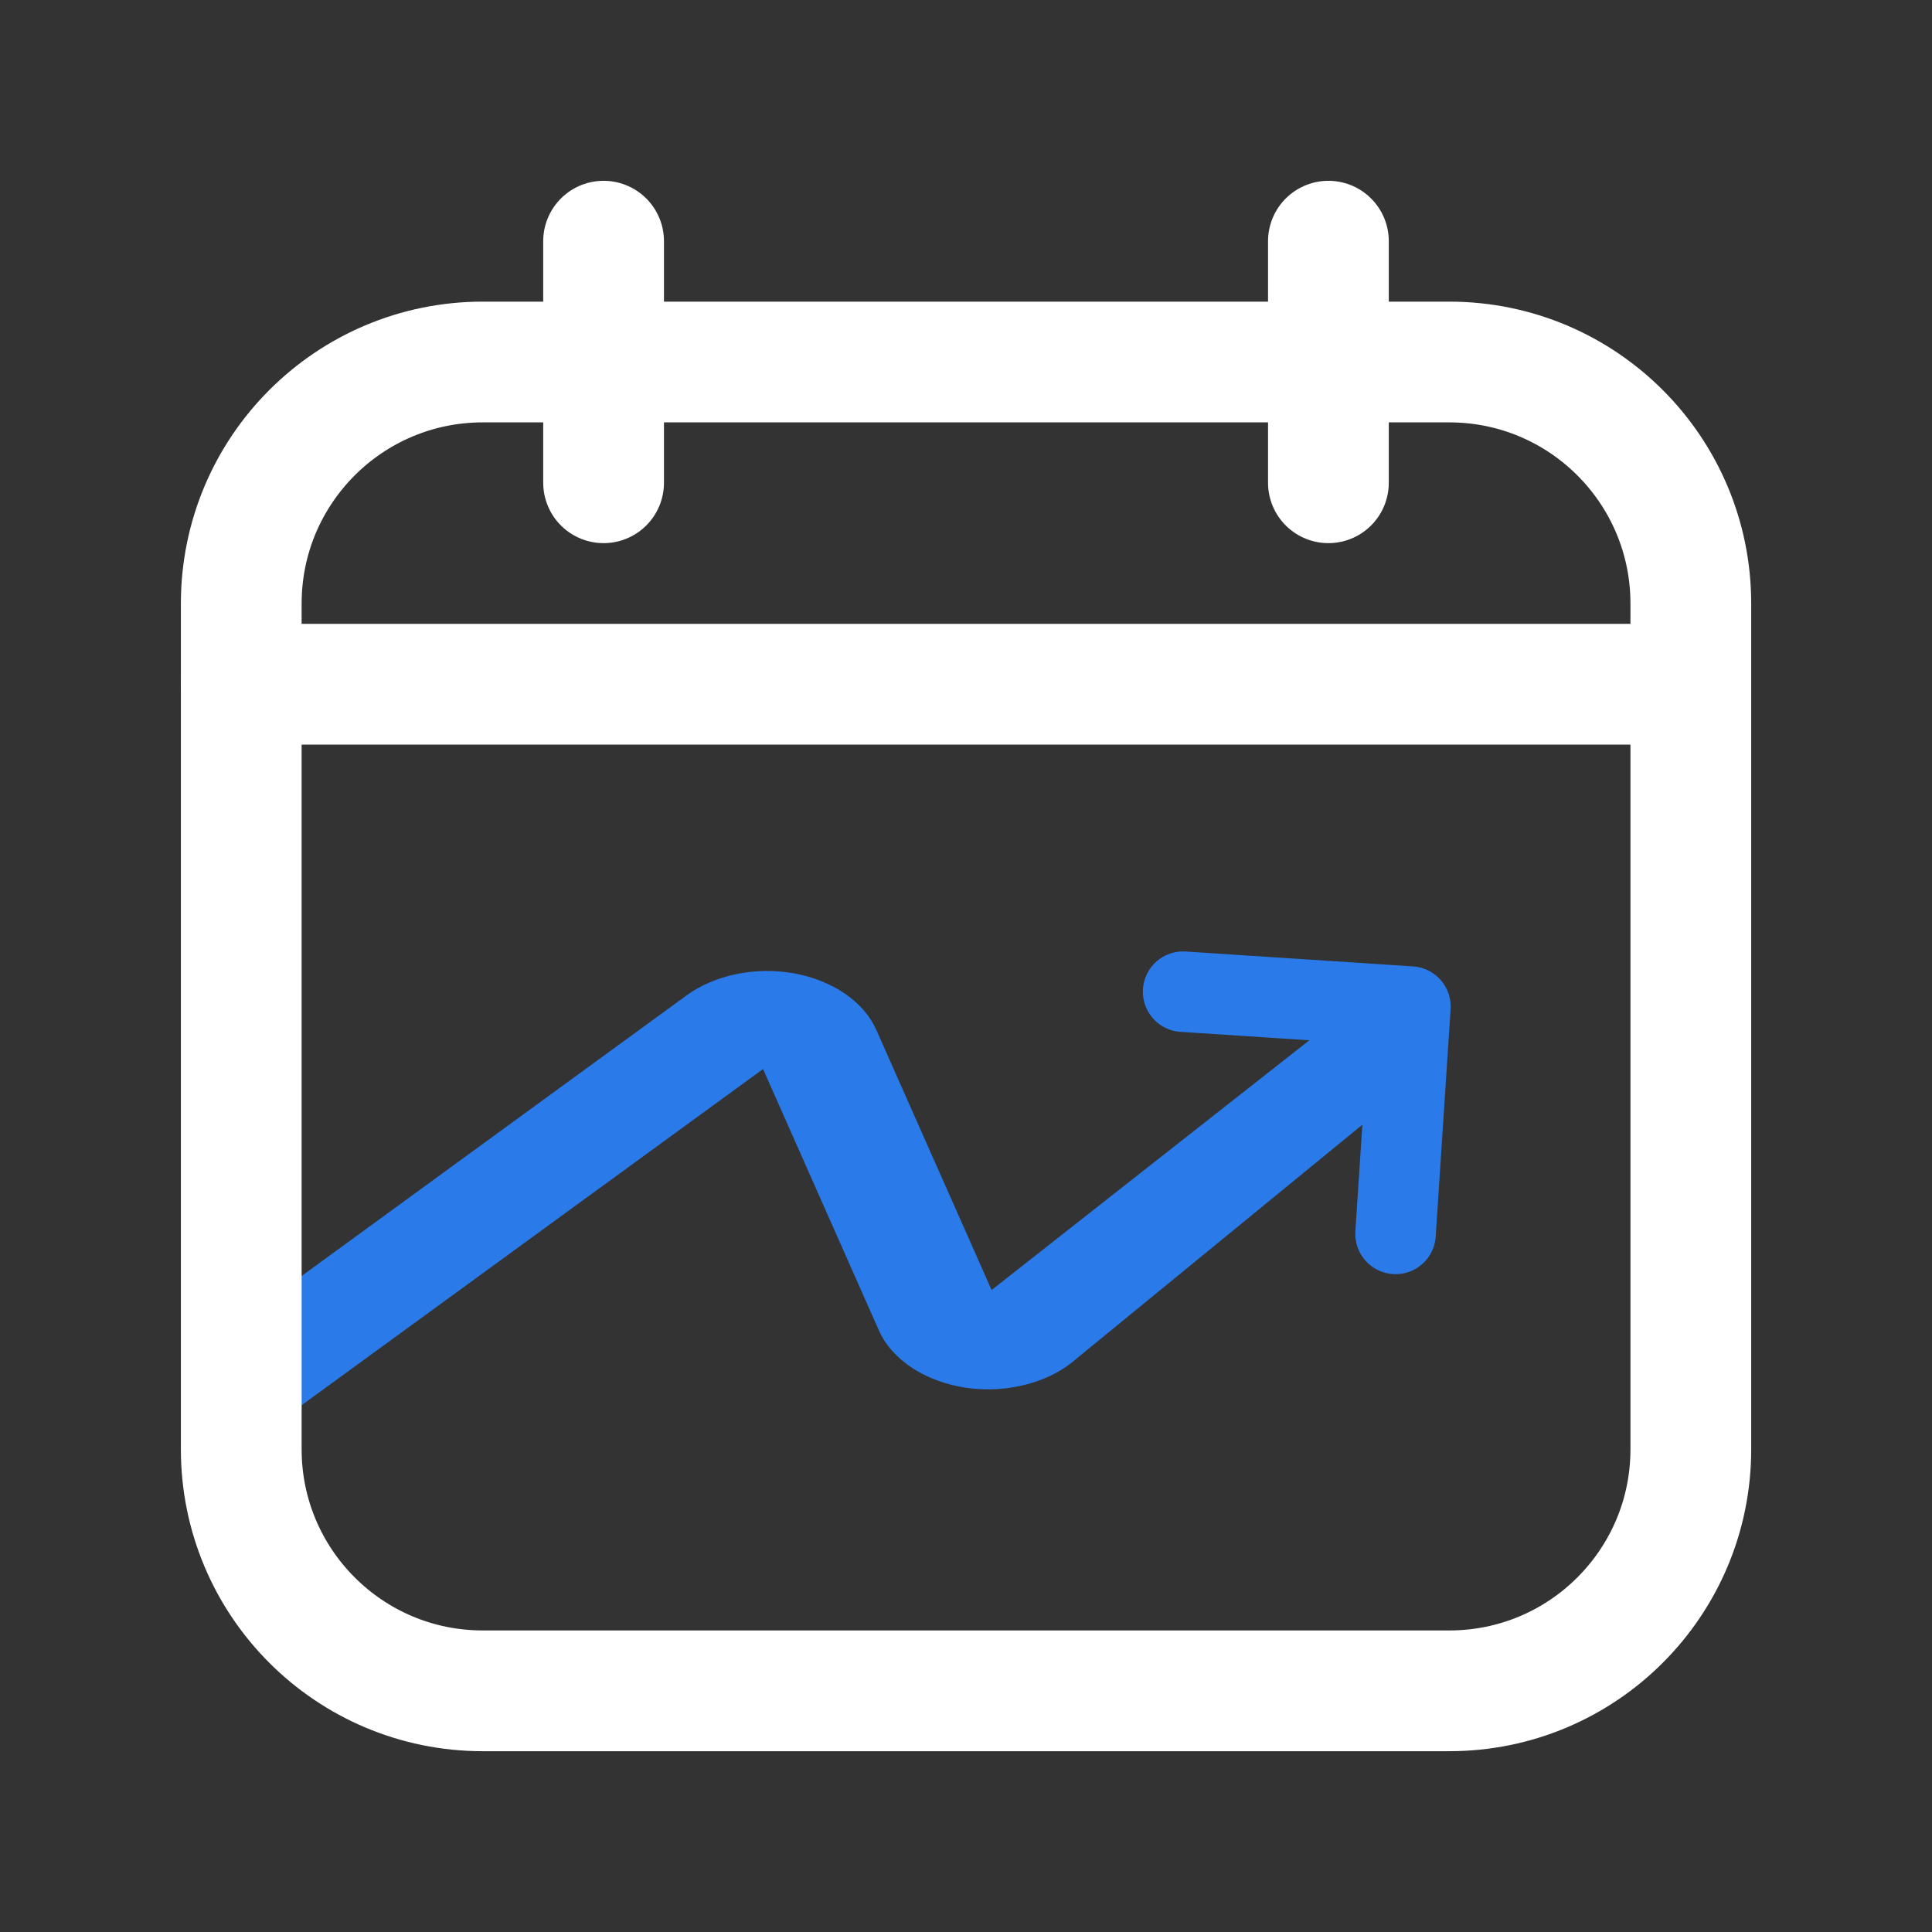 <svg width="24" height="24" viewBox="0 0 24 24" fill="none" xmlns="http://www.w3.org/2000/svg">
<rect x="0" y="0" width="24" height="24" fill="#333333" stroke="none"/>
<path d="M7.498 2.996V5.997" stroke="white" stroke-width="1.5" stroke-linecap="round" stroke-linejoin="round"/>
<path d="M16.502 2.996V5.997" stroke="white" stroke-width="1.5" stroke-linecap="round" stroke-linejoin="round"/>
<path fill-rule="evenodd" clip-rule="evenodd" d="M3 16.395V18L9.479 13.28L10.918 16.527C10.998 16.708 11.142 16.869 11.334 16.995C11.527 17.12 11.761 17.205 12.012 17.241C12.263 17.276 12.522 17.26 12.762 17.195C13.003 17.131 13.216 17.019 13.379 16.872L17.5 13.5V13L17 12.345L17.5 12.5L17 12.313V12.345L12.318 16.025L10.886 12.794C10.81 12.622 10.677 12.468 10.498 12.345C10.32 12.222 10.102 12.135 9.867 12.092C9.631 12.049 9.384 12.052 9.15 12.1C8.916 12.148 8.702 12.239 8.528 12.366L3 16.395Z" fill="#2A7BE9"/>
<path d="M18.004 4.497H5.997C4.34 4.497 2.997 5.84 2.997 7.497V18.004C2.997 19.661 4.34 21.004 5.997 21.004H18.004C19.661 21.004 21.004 19.661 21.004 18.004V7.497C21.004 5.84 19.661 4.497 18.004 4.497Z" stroke="white" stroke-width="1.5" stroke-linecap="round" stroke-linejoin="round"/>
<path d="M3 8.5H21" stroke="white" stroke-width="1.5" stroke-linecap="round" stroke-linejoin="round"/>
<path d="M17.336 15.328L17.521 12.504L14.697 12.319" stroke="#2A7BE9" stroke-linecap="round" stroke-linejoin="round"/>
<path d="M13 16.469L17.512 12.511" stroke="#2A7BE9" stroke-linecap="round" stroke-linejoin="round"/>
<script xmlns=""/></svg>